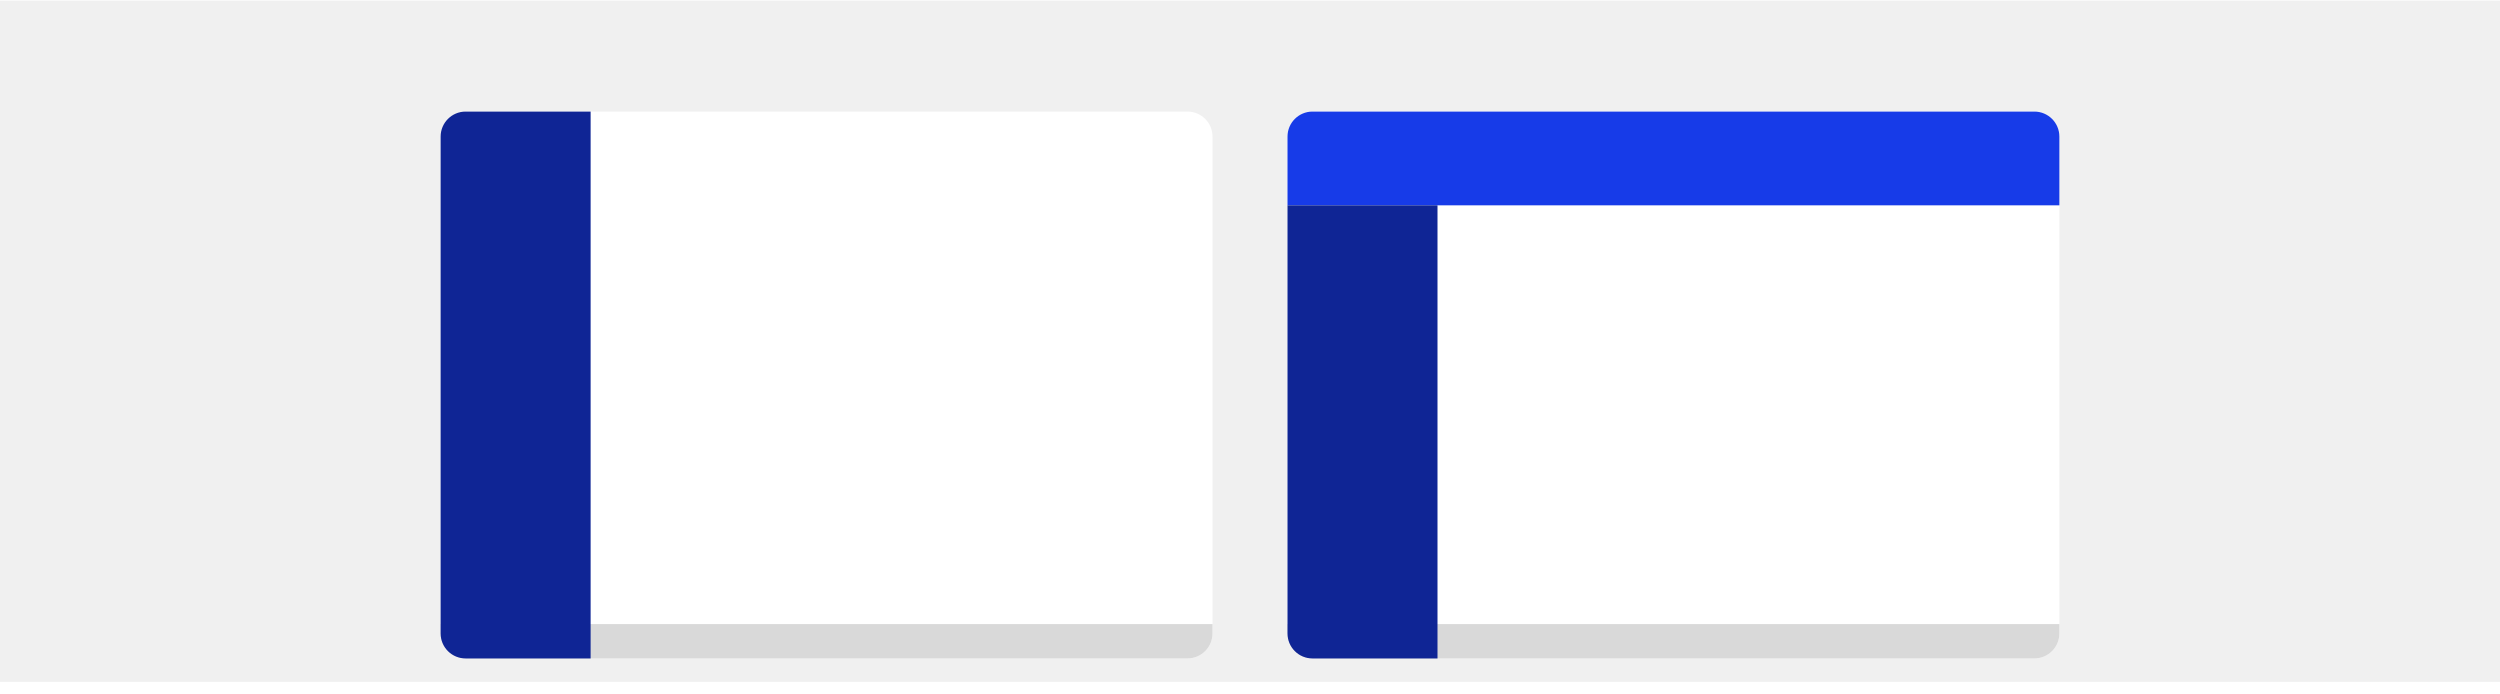 <svg width="800" height="222" viewBox="0 0 800 222" fill="none" xmlns="http://www.w3.org/2000/svg">
<rect width="800" height="218" transform="translate(0 0.203)" fill="#F0F0F0"/>
<g filter="url(#filter0_dd_7323_231838)">
<g clip-path="url(#clip0_7323_231838)">
<path d="M141 29.703C141 25.285 144.582 21.703 149 21.703H380C384.418 21.703 388 25.285 388 29.703V188.703C388 193.121 384.418 196.703 380 196.703H149C144.582 196.703 141 193.121 141 188.703V29.703Z" fill="white"/>
<rect x="141" y="196.703" width="11" height="247" transform="rotate(-90 141 196.703)" fill="#D9D9D9"/>
<rect x="141" y="21.703" width="48" height="175" fill="#0F2595"/>
</g>
</g>
<g filter="url(#filter1_dd_7323_231838)">
<g clip-path="url(#clip1_7323_231838)">
<path d="M412 29.703C412 25.285 415.582 21.703 420 21.703H651C655.418 21.703 659 25.285 659 29.703V188.703C659 193.121 655.418 196.703 651 196.703H420C415.582 196.703 412 193.121 412 188.703V29.703Z" fill="white"/>
<path d="M379.5 29.703C379.5 25.285 383.082 21.703 387.5 21.703H683.5C687.918 21.703 691.5 25.285 691.5 29.703V51.703H379.5V29.703Z" fill="#173BE8"/>
<rect x="412" y="196.703" width="11" height="247" transform="rotate(-90 412 196.703)" fill="#D9D9D9"/>
<rect x="412" y="51.703" width="48" height="145" fill="#0F2595"/>
</g>
</g>
<defs>
<filter id="filter0_dd_7323_231838" x="126" y="16.703" width="277" height="205" filterUnits="userSpaceOnUse" color-interpolation-filters="sRGB">
<feFlood flood-opacity="0" result="BackgroundImageFix"/>
<feColorMatrix in="SourceAlpha" type="matrix" values="0 0 0 0 0 0 0 0 0 0 0 0 0 0 0 0 0 0 127 0" result="hardAlpha"/>
<feMorphology radius="3" operator="erode" in="SourceAlpha" result="effect1_dropShadow_7323_231838"/>
<feOffset dy="10"/>
<feGaussianBlur stdDeviation="9"/>
<feComposite in2="hardAlpha" operator="out"/>
<feColorMatrix type="matrix" values="0 0 0 0 0 0 0 0 0 0 0 0 0 0 0 0 0 0 0.1 0"/>
<feBlend mode="normal" in2="BackgroundImageFix" result="effect1_dropShadow_7323_231838"/>
<feColorMatrix in="SourceAlpha" type="matrix" values="0 0 0 0 0 0 0 0 0 0 0 0 0 0 0 0 0 0 127 0" result="hardAlpha"/>
<feMorphology radius="4" operator="erode" in="SourceAlpha" result="effect2_dropShadow_7323_231838"/>
<feOffset dy="4"/>
<feGaussianBlur stdDeviation="3"/>
<feComposite in2="hardAlpha" operator="out"/>
<feColorMatrix type="matrix" values="0 0 0 0 0 0 0 0 0 0 0 0 0 0 0 0 0 0 0.1 0"/>
<feBlend mode="normal" in2="effect1_dropShadow_7323_231838" result="effect2_dropShadow_7323_231838"/>
<feBlend mode="normal" in="SourceGraphic" in2="effect2_dropShadow_7323_231838" result="shape"/>
</filter>
<filter id="filter1_dd_7323_231838" x="397" y="16.703" width="277" height="205" filterUnits="userSpaceOnUse" color-interpolation-filters="sRGB">
<feFlood flood-opacity="0" result="BackgroundImageFix"/>
<feColorMatrix in="SourceAlpha" type="matrix" values="0 0 0 0 0 0 0 0 0 0 0 0 0 0 0 0 0 0 127 0" result="hardAlpha"/>
<feMorphology radius="3" operator="erode" in="SourceAlpha" result="effect1_dropShadow_7323_231838"/>
<feOffset dy="10"/>
<feGaussianBlur stdDeviation="9"/>
<feComposite in2="hardAlpha" operator="out"/>
<feColorMatrix type="matrix" values="0 0 0 0 0 0 0 0 0 0 0 0 0 0 0 0 0 0 0.1 0"/>
<feBlend mode="normal" in2="BackgroundImageFix" result="effect1_dropShadow_7323_231838"/>
<feColorMatrix in="SourceAlpha" type="matrix" values="0 0 0 0 0 0 0 0 0 0 0 0 0 0 0 0 0 0 127 0" result="hardAlpha"/>
<feMorphology radius="4" operator="erode" in="SourceAlpha" result="effect2_dropShadow_7323_231838"/>
<feOffset dy="4"/>
<feGaussianBlur stdDeviation="3"/>
<feComposite in2="hardAlpha" operator="out"/>
<feColorMatrix type="matrix" values="0 0 0 0 0 0 0 0 0 0 0 0 0 0 0 0 0 0 0.1 0"/>
<feBlend mode="normal" in2="effect1_dropShadow_7323_231838" result="effect2_dropShadow_7323_231838"/>
<feBlend mode="normal" in="SourceGraphic" in2="effect2_dropShadow_7323_231838" result="shape"/>
</filter>
<clipPath id="clip0_7323_231838">
<path d="M141 29.703C141 25.285 144.582 21.703 149 21.703H380C384.418 21.703 388 25.285 388 29.703V188.703C388 193.121 384.418 196.703 380 196.703H149C144.582 196.703 141 193.121 141 188.703V29.703Z" fill="white"/>
</clipPath>
<clipPath id="clip1_7323_231838">
<path d="M412 29.703C412 25.285 415.582 21.703 420 21.703H651C655.418 21.703 659 25.285 659 29.703V188.703C659 193.121 655.418 196.703 651 196.703H420C415.582 196.703 412 193.121 412 188.703V29.703Z" fill="white"/>
</clipPath>
</defs>
</svg>
